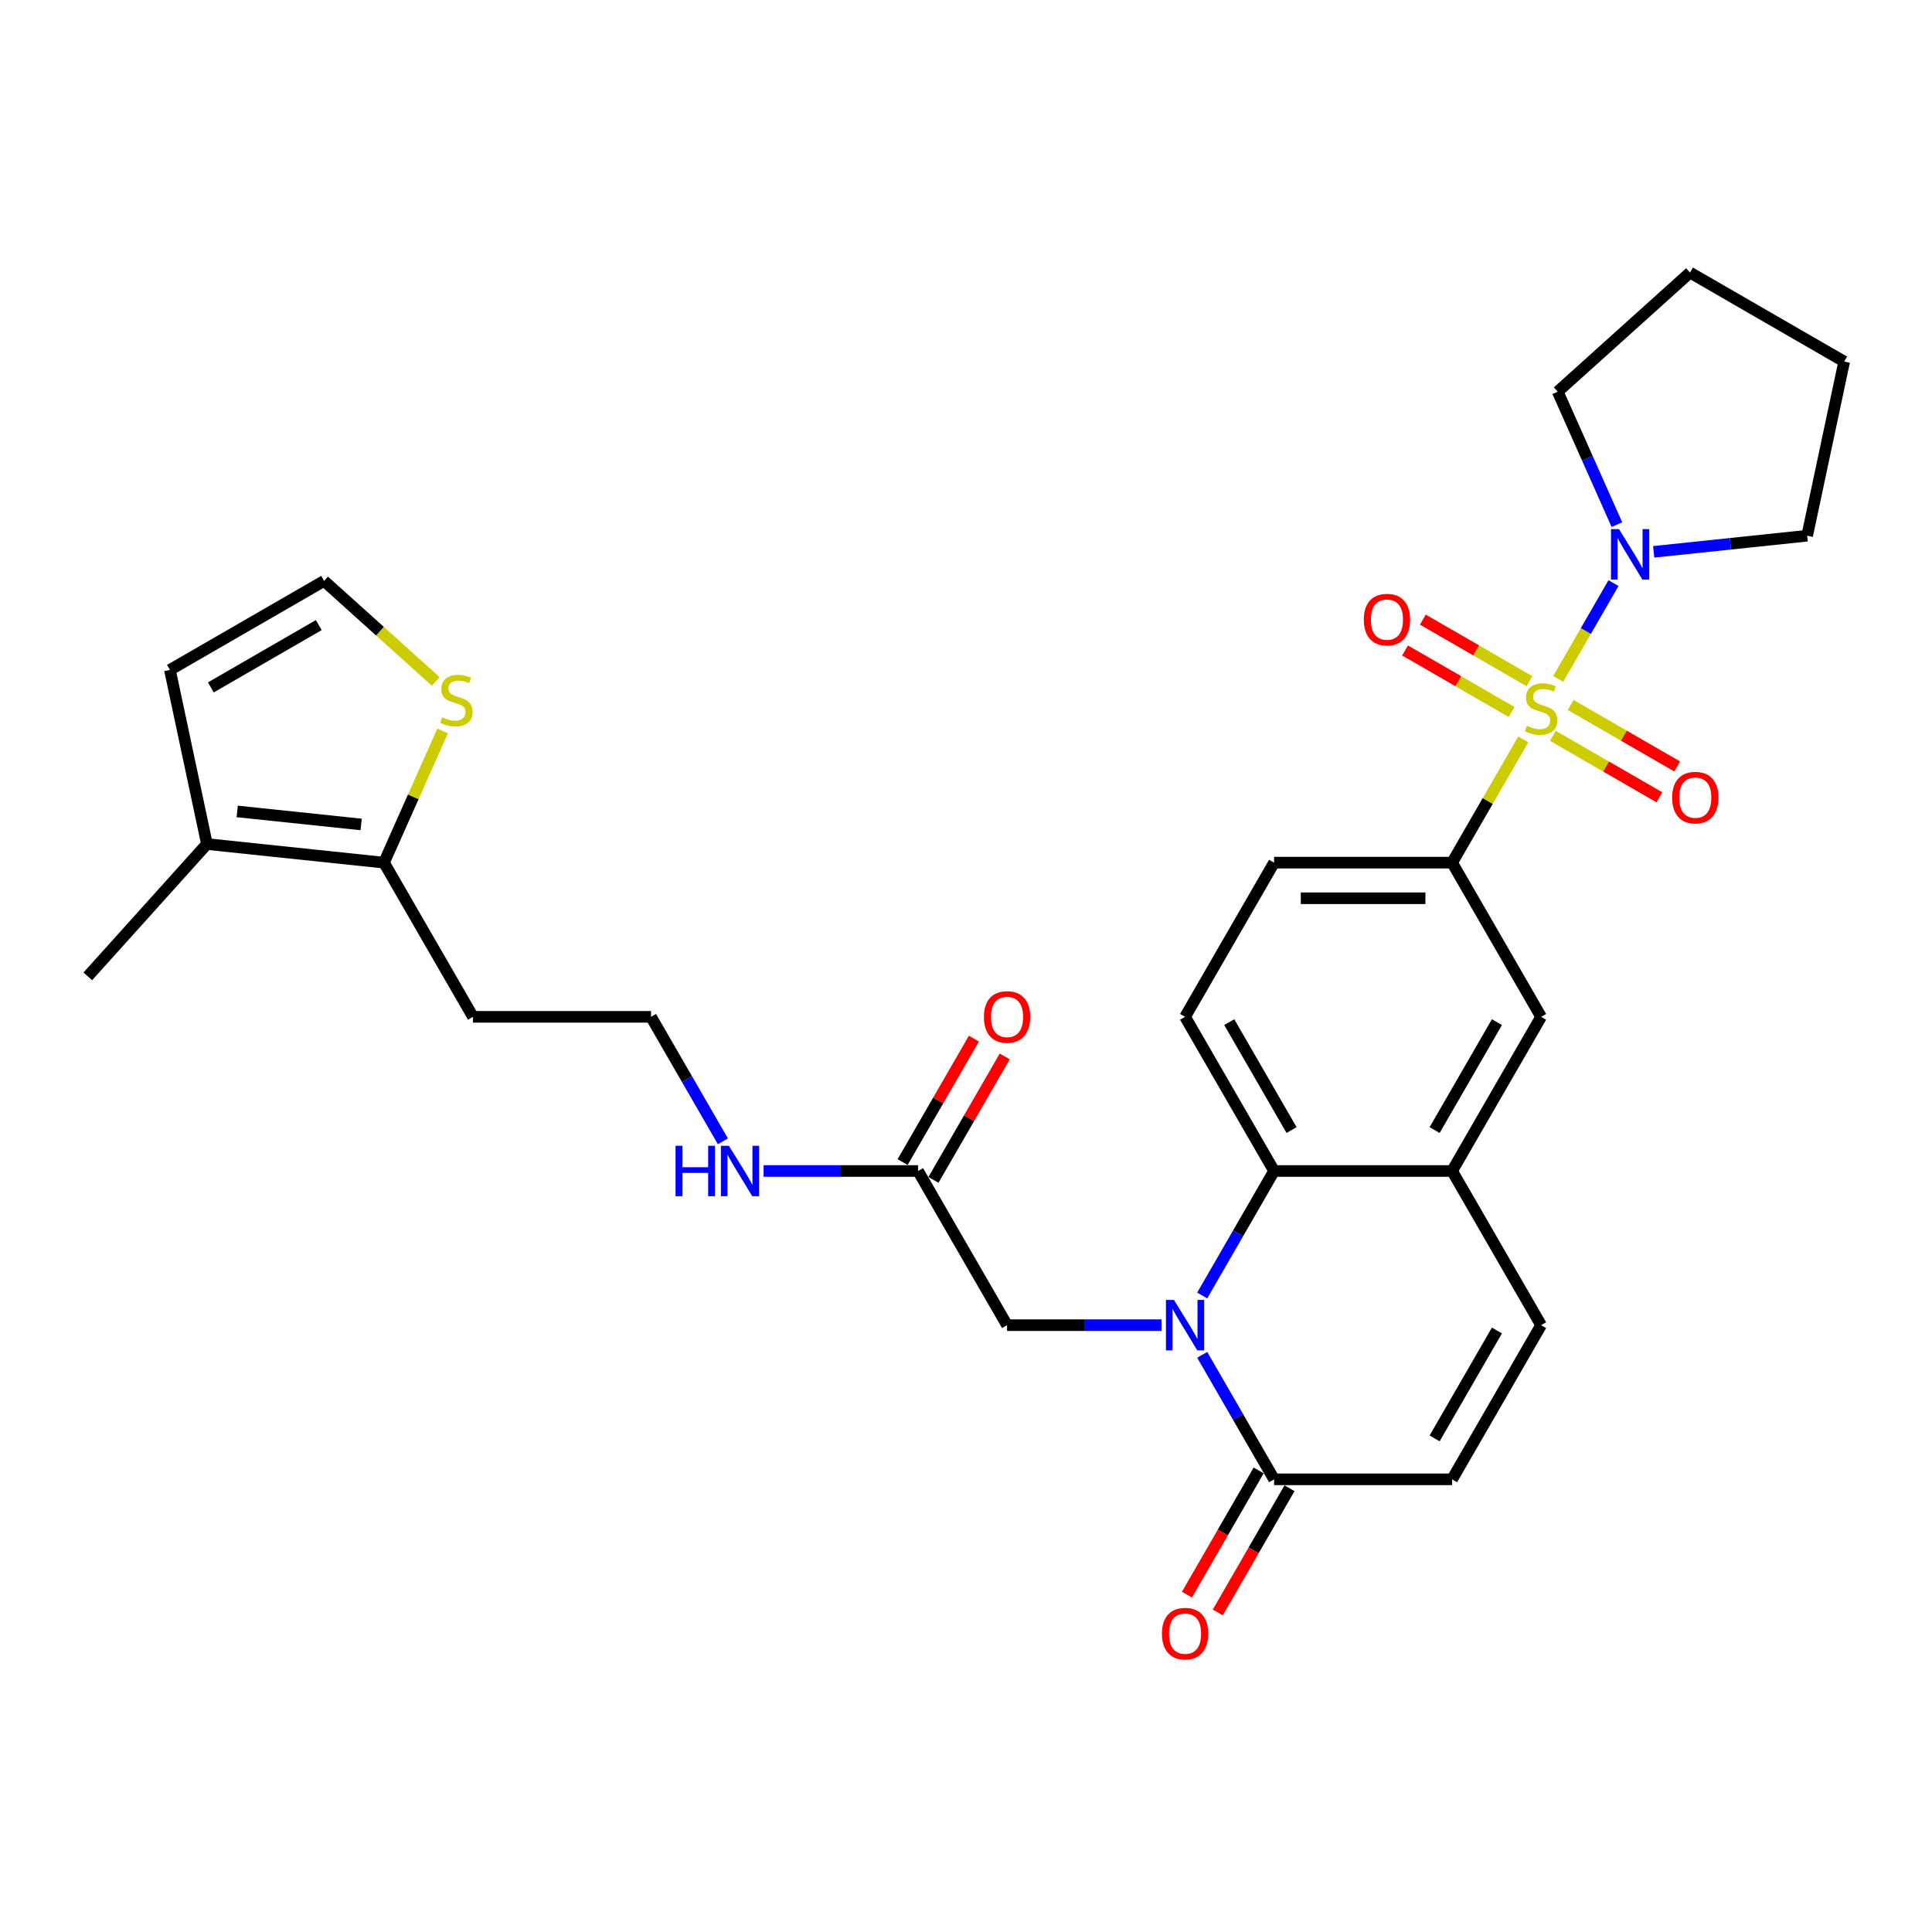 <?xml version='1.0' encoding='iso-8859-1'?>
<svg version='1.1' baseProfile='full'
              xmlns='http://www.w3.org/2000/svg'
                      xmlns:rdkit='http://www.rdkit.org/xml'
                      xmlns:xlink='http://www.w3.org/1999/xlink'
                  xml:space='preserve'
width='1000px' height='1000px' viewBox='0 0 1000 1000'>
<!-- END OF HEADER -->
<rect style='opacity:1.0;fill:#FFFFFF;stroke:none' width='1000' height='1000' x='0' y='0'> </rect>
<path class='bond-3' d='M 806.52,351.398 L 820.831,326.61' style='fill:none;fill-rule:evenodd;stroke:#CCCC00;stroke-width:6px;stroke-linecap:butt;stroke-linejoin:miter;stroke-opacity:1' />
<path class='bond-3' d='M 820.831,326.61 L 835.142,301.822' style='fill:none;fill-rule:evenodd;stroke:#0000FF;stroke-width:6px;stroke-linecap:butt;stroke-linejoin:miter;stroke-opacity:1' />
<path class='bond-4' d='M 788.432,382.726 L 770.019,414.618' style='fill:none;fill-rule:evenodd;stroke:#CCCC00;stroke-width:6px;stroke-linecap:butt;stroke-linejoin:miter;stroke-opacity:1' />
<path class='bond-4' d='M 770.019,414.618 L 751.607,446.51' style='fill:none;fill-rule:evenodd;stroke:#000000;stroke-width:6px;stroke-linecap:butt;stroke-linejoin:miter;stroke-opacity:1' />
<path class='bond-13' d='M 803.741,380.852 L 831.318,396.773' style='fill:none;fill-rule:evenodd;stroke:#CCCC00;stroke-width:6px;stroke-linecap:butt;stroke-linejoin:miter;stroke-opacity:1' />
<path class='bond-13' d='M 831.318,396.773 L 858.895,412.695' style='fill:none;fill-rule:evenodd;stroke:#FF0000;stroke-width:6px;stroke-linecap:butt;stroke-linejoin:miter;stroke-opacity:1' />
<path class='bond-13' d='M 812.955,364.892 L 840.532,380.814' style='fill:none;fill-rule:evenodd;stroke:#CCCC00;stroke-width:6px;stroke-linecap:butt;stroke-linejoin:miter;stroke-opacity:1' />
<path class='bond-13' d='M 840.532,380.814 L 868.109,396.735' style='fill:none;fill-rule:evenodd;stroke:#FF0000;stroke-width:6px;stroke-linecap:butt;stroke-linejoin:miter;stroke-opacity:1' />
<path class='bond-14' d='M 791.615,352.571 L 764.038,336.65' style='fill:none;fill-rule:evenodd;stroke:#CCCC00;stroke-width:6px;stroke-linecap:butt;stroke-linejoin:miter;stroke-opacity:1' />
<path class='bond-14' d='M 764.038,336.65 L 736.461,320.728' style='fill:none;fill-rule:evenodd;stroke:#FF0000;stroke-width:6px;stroke-linecap:butt;stroke-linejoin:miter;stroke-opacity:1' />
<path class='bond-14' d='M 782.401,368.531 L 754.824,352.61' style='fill:none;fill-rule:evenodd;stroke:#CCCC00;stroke-width:6px;stroke-linecap:butt;stroke-linejoin:miter;stroke-opacity:1' />
<path class='bond-14' d='M 754.824,352.61 L 727.247,336.688' style='fill:none;fill-rule:evenodd;stroke:#FF0000;stroke-width:6px;stroke-linecap:butt;stroke-linejoin:miter;stroke-opacity:1' />
<path class='bond-0' d='M 622.255,670.553 L 640.859,638.33' style='fill:none;fill-rule:evenodd;stroke:#0000FF;stroke-width:6px;stroke-linecap:butt;stroke-linejoin:miter;stroke-opacity:1' />
<path class='bond-0' d='M 640.859,638.33 L 659.464,606.106' style='fill:none;fill-rule:evenodd;stroke:#000000;stroke-width:6px;stroke-linecap:butt;stroke-linejoin:miter;stroke-opacity:1' />
<path class='bond-2' d='M 622.255,701.255 L 640.859,733.479' style='fill:none;fill-rule:evenodd;stroke:#0000FF;stroke-width:6px;stroke-linecap:butt;stroke-linejoin:miter;stroke-opacity:1' />
<path class='bond-2' d='M 640.859,733.479 L 659.464,765.703' style='fill:none;fill-rule:evenodd;stroke:#000000;stroke-width:6px;stroke-linecap:butt;stroke-linejoin:miter;stroke-opacity:1' />
<path class='bond-11' d='M 601.192,685.904 L 561.221,685.904' style='fill:none;fill-rule:evenodd;stroke:#0000FF;stroke-width:6px;stroke-linecap:butt;stroke-linejoin:miter;stroke-opacity:1' />
<path class='bond-11' d='M 561.221,685.904 L 521.249,685.904' style='fill:none;fill-rule:evenodd;stroke:#000000;stroke-width:6px;stroke-linecap:butt;stroke-linejoin:miter;stroke-opacity:1' />
<path class='bond-1' d='M 659.464,606.106 L 613.392,526.308' style='fill:none;fill-rule:evenodd;stroke:#000000;stroke-width:6px;stroke-linecap:butt;stroke-linejoin:miter;stroke-opacity:1' />
<path class='bond-1' d='M 668.512,584.922 L 636.262,529.064' style='fill:none;fill-rule:evenodd;stroke:#000000;stroke-width:6px;stroke-linecap:butt;stroke-linejoin:miter;stroke-opacity:1' />
<path class='bond-30' d='M 659.464,606.106 L 751.607,606.106' style='fill:none;fill-rule:evenodd;stroke:#000000;stroke-width:6px;stroke-linecap:butt;stroke-linejoin:miter;stroke-opacity:1' />
<path class='bond-20' d='M 651.484,761.096 L 632.922,793.245' style='fill:none;fill-rule:evenodd;stroke:#000000;stroke-width:6px;stroke-linecap:butt;stroke-linejoin:miter;stroke-opacity:1' />
<path class='bond-20' d='M 632.922,793.245 L 614.36,825.395' style='fill:none;fill-rule:evenodd;stroke:#FF0000;stroke-width:6px;stroke-linecap:butt;stroke-linejoin:miter;stroke-opacity:1' />
<path class='bond-20' d='M 667.443,770.31 L 648.882,802.46' style='fill:none;fill-rule:evenodd;stroke:#000000;stroke-width:6px;stroke-linecap:butt;stroke-linejoin:miter;stroke-opacity:1' />
<path class='bond-20' d='M 648.882,802.46 L 630.32,834.61' style='fill:none;fill-rule:evenodd;stroke:#FF0000;stroke-width:6px;stroke-linecap:butt;stroke-linejoin:miter;stroke-opacity:1' />
<path class='bond-32' d='M 659.464,765.703 L 751.607,765.703' style='fill:none;fill-rule:evenodd;stroke:#000000;stroke-width:6px;stroke-linecap:butt;stroke-linejoin:miter;stroke-opacity:1' />
<path class='bond-25' d='M 836.915,271.562 L 821.593,237.15' style='fill:none;fill-rule:evenodd;stroke:#0000FF;stroke-width:6px;stroke-linecap:butt;stroke-linejoin:miter;stroke-opacity:1' />
<path class='bond-25' d='M 821.593,237.15 L 806.272,202.737' style='fill:none;fill-rule:evenodd;stroke:#000000;stroke-width:6px;stroke-linecap:butt;stroke-linejoin:miter;stroke-opacity:1' />
<path class='bond-26' d='M 855.949,285.631 L 895.669,281.457' style='fill:none;fill-rule:evenodd;stroke:#0000FF;stroke-width:6px;stroke-linecap:butt;stroke-linejoin:miter;stroke-opacity:1' />
<path class='bond-26' d='M 895.669,281.457 L 935.388,277.282' style='fill:none;fill-rule:evenodd;stroke:#000000;stroke-width:6px;stroke-linecap:butt;stroke-linejoin:miter;stroke-opacity:1' />
<path class='bond-10' d='M 751.607,446.51 L 797.678,526.308' style='fill:none;fill-rule:evenodd;stroke:#000000;stroke-width:6px;stroke-linecap:butt;stroke-linejoin:miter;stroke-opacity:1' />
<path class='bond-18' d='M 751.607,446.51 L 659.464,446.51' style='fill:none;fill-rule:evenodd;stroke:#000000;stroke-width:6px;stroke-linecap:butt;stroke-linejoin:miter;stroke-opacity:1' />
<path class='bond-18' d='M 737.785,464.938 L 673.285,464.938' style='fill:none;fill-rule:evenodd;stroke:#000000;stroke-width:6px;stroke-linecap:butt;stroke-linejoin:miter;stroke-opacity:1' />
<path class='bond-5' d='M 751.607,606.106 L 797.678,526.308' style='fill:none;fill-rule:evenodd;stroke:#000000;stroke-width:6px;stroke-linecap:butt;stroke-linejoin:miter;stroke-opacity:1' />
<path class='bond-5' d='M 742.558,584.922 L 774.808,529.064' style='fill:none;fill-rule:evenodd;stroke:#000000;stroke-width:6px;stroke-linecap:butt;stroke-linejoin:miter;stroke-opacity:1' />
<path class='bond-8' d='M 751.607,606.106 L 797.678,685.904' style='fill:none;fill-rule:evenodd;stroke:#000000;stroke-width:6px;stroke-linecap:butt;stroke-linejoin:miter;stroke-opacity:1' />
<path class='bond-6' d='M 751.607,765.703 L 797.678,685.904' style='fill:none;fill-rule:evenodd;stroke:#000000;stroke-width:6px;stroke-linecap:butt;stroke-linejoin:miter;stroke-opacity:1' />
<path class='bond-6' d='M 742.558,744.519 L 774.808,688.66' style='fill:none;fill-rule:evenodd;stroke:#000000;stroke-width:6px;stroke-linecap:butt;stroke-linejoin:miter;stroke-opacity:1' />
<path class='bond-7' d='M 198.749,446.51 L 244.82,526.308' style='fill:none;fill-rule:evenodd;stroke:#000000;stroke-width:6px;stroke-linecap:butt;stroke-linejoin:miter;stroke-opacity:1' />
<path class='bond-9' d='M 198.749,446.51 L 107.11,436.878' style='fill:none;fill-rule:evenodd;stroke:#000000;stroke-width:6px;stroke-linecap:butt;stroke-linejoin:miter;stroke-opacity:1' />
<path class='bond-9' d='M 186.929,426.738 L 122.782,419.995' style='fill:none;fill-rule:evenodd;stroke:#000000;stroke-width:6px;stroke-linecap:butt;stroke-linejoin:miter;stroke-opacity:1' />
<path class='bond-12' d='M 198.749,446.51 L 213.922,412.429' style='fill:none;fill-rule:evenodd;stroke:#000000;stroke-width:6px;stroke-linecap:butt;stroke-linejoin:miter;stroke-opacity:1' />
<path class='bond-12' d='M 213.922,412.429 L 229.096,378.348' style='fill:none;fill-rule:evenodd;stroke:#CCCC00;stroke-width:6px;stroke-linecap:butt;stroke-linejoin:miter;stroke-opacity:1' />
<path class='bond-19' d='M 107.11,436.878 L 87.953,346.749' style='fill:none;fill-rule:evenodd;stroke:#000000;stroke-width:6px;stroke-linecap:butt;stroke-linejoin:miter;stroke-opacity:1' />
<path class='bond-27' d='M 107.11,436.878 L 45.455,505.354' style='fill:none;fill-rule:evenodd;stroke:#000000;stroke-width:6px;stroke-linecap:butt;stroke-linejoin:miter;stroke-opacity:1' />
<path class='bond-16' d='M 521.249,685.904 L 475.178,606.106' style='fill:none;fill-rule:evenodd;stroke:#000000;stroke-width:6px;stroke-linecap:butt;stroke-linejoin:miter;stroke-opacity:1' />
<path class='bond-17' d='M 225.556,352.726 L 196.654,326.701' style='fill:none;fill-rule:evenodd;stroke:#CCCC00;stroke-width:6px;stroke-linecap:butt;stroke-linejoin:miter;stroke-opacity:1' />
<path class='bond-17' d='M 196.654,326.701 L 167.751,300.677' style='fill:none;fill-rule:evenodd;stroke:#000000;stroke-width:6px;stroke-linecap:butt;stroke-linejoin:miter;stroke-opacity:1' />
<path class='bond-15' d='M 613.392,526.308 L 659.464,446.51' style='fill:none;fill-rule:evenodd;stroke:#000000;stroke-width:6px;stroke-linecap:butt;stroke-linejoin:miter;stroke-opacity:1' />
<path class='bond-21' d='M 483.157,610.713 L 501.602,578.766' style='fill:none;fill-rule:evenodd;stroke:#000000;stroke-width:6px;stroke-linecap:butt;stroke-linejoin:miter;stroke-opacity:1' />
<path class='bond-21' d='M 501.602,578.766 L 520.047,546.819' style='fill:none;fill-rule:evenodd;stroke:#FF0000;stroke-width:6px;stroke-linecap:butt;stroke-linejoin:miter;stroke-opacity:1' />
<path class='bond-21' d='M 467.198,601.499 L 485.642,569.552' style='fill:none;fill-rule:evenodd;stroke:#000000;stroke-width:6px;stroke-linecap:butt;stroke-linejoin:miter;stroke-opacity:1' />
<path class='bond-21' d='M 485.642,569.552 L 504.087,537.605' style='fill:none;fill-rule:evenodd;stroke:#FF0000;stroke-width:6px;stroke-linecap:butt;stroke-linejoin:miter;stroke-opacity:1' />
<path class='bond-22' d='M 475.178,606.106 L 435.206,606.106' style='fill:none;fill-rule:evenodd;stroke:#000000;stroke-width:6px;stroke-linecap:butt;stroke-linejoin:miter;stroke-opacity:1' />
<path class='bond-22' d='M 435.206,606.106 L 395.234,606.106' style='fill:none;fill-rule:evenodd;stroke:#0000FF;stroke-width:6px;stroke-linecap:butt;stroke-linejoin:miter;stroke-opacity:1' />
<path class='bond-33' d='M 167.751,300.677 L 87.953,346.749' style='fill:none;fill-rule:evenodd;stroke:#000000;stroke-width:6px;stroke-linecap:butt;stroke-linejoin:miter;stroke-opacity:1' />
<path class='bond-33' d='M 164.995,323.548 L 109.137,355.798' style='fill:none;fill-rule:evenodd;stroke:#000000;stroke-width:6px;stroke-linecap:butt;stroke-linejoin:miter;stroke-opacity:1' />
<path class='bond-24' d='M 374.172,590.755 L 355.567,558.532' style='fill:none;fill-rule:evenodd;stroke:#0000FF;stroke-width:6px;stroke-linecap:butt;stroke-linejoin:miter;stroke-opacity:1' />
<path class='bond-24' d='M 355.567,558.532 L 336.963,526.308' style='fill:none;fill-rule:evenodd;stroke:#000000;stroke-width:6px;stroke-linecap:butt;stroke-linejoin:miter;stroke-opacity:1' />
<path class='bond-23' d='M 244.82,526.308 L 336.963,526.308' style='fill:none;fill-rule:evenodd;stroke:#000000;stroke-width:6px;stroke-linecap:butt;stroke-linejoin:miter;stroke-opacity:1' />
<path class='bond-29' d='M 806.272,202.737 L 874.747,141.081' style='fill:none;fill-rule:evenodd;stroke:#000000;stroke-width:6px;stroke-linecap:butt;stroke-linejoin:miter;stroke-opacity:1' />
<path class='bond-28' d='M 935.388,277.282 L 954.545,187.152' style='fill:none;fill-rule:evenodd;stroke:#000000;stroke-width:6px;stroke-linecap:butt;stroke-linejoin:miter;stroke-opacity:1' />
<path class='bond-31' d='M 954.545,187.152 L 874.747,141.081' style='fill:none;fill-rule:evenodd;stroke:#000000;stroke-width:6px;stroke-linecap:butt;stroke-linejoin:miter;stroke-opacity:1' />
<path  class='atom-0' d='M 790.307 375.668
Q 790.602 375.779, 791.818 376.295
Q 793.034 376.811, 794.361 377.142
Q 795.725 377.437, 797.052 377.437
Q 799.521 377.437, 800.958 376.258
Q 802.396 375.041, 802.396 372.941
Q 802.396 371.503, 801.659 370.619
Q 800.958 369.734, 799.853 369.255
Q 798.747 368.776, 796.904 368.223
Q 794.582 367.523, 793.182 366.859
Q 791.818 366.196, 790.823 364.795
Q 789.864 363.395, 789.864 361.036
Q 789.864 357.755, 792.076 355.728
Q 794.324 353.701, 798.747 353.701
Q 801.769 353.701, 805.197 355.139
L 804.349 357.977
Q 801.216 356.687, 798.858 356.687
Q 796.314 356.687, 794.914 357.755
Q 793.513 358.787, 793.55 360.593
Q 793.55 361.994, 794.25 362.842
Q 794.988 363.689, 796.02 364.169
Q 797.088 364.648, 798.858 365.201
Q 801.216 365.938, 802.617 366.675
Q 804.018 367.412, 805.013 368.923
Q 806.045 370.397, 806.045 372.941
Q 806.045 376.553, 803.612 378.506
Q 801.216 380.423, 797.199 380.423
Q 794.877 380.423, 793.108 379.907
Q 791.376 379.427, 789.312 378.58
L 790.307 375.668
' fill='#CCCC00'/>
<path  class='atom-1' d='M 607.624 672.857
L 616.175 686.678
Q 617.022 688.042, 618.386 690.512
Q 619.75 692.981, 619.824 693.128
L 619.824 672.857
L 623.288 672.857
L 623.288 698.952
L 619.713 698.952
L 610.536 683.84
Q 609.467 682.071, 608.324 680.044
Q 607.218 678.017, 606.887 677.39
L 606.887 698.952
L 603.496 698.952
L 603.496 672.857
L 607.624 672.857
' fill='#0000FF'/>
<path  class='atom-4' d='M 837.981 273.866
L 846.532 287.688
Q 847.38 289.051, 848.744 291.521
Q 850.107 293.99, 850.181 294.138
L 850.181 273.866
L 853.646 273.866
L 853.646 299.961
L 850.071 299.961
L 840.893 284.85
Q 839.824 283.08, 838.682 281.053
Q 837.576 279.026, 837.244 278.399
L 837.244 299.961
L 833.853 299.961
L 833.853 273.866
L 837.981 273.866
' fill='#0000FF'/>
<path  class='atom-13' d='M 228.855 371.289
Q 229.15 371.4, 230.366 371.916
Q 231.582 372.432, 232.909 372.764
Q 234.273 373.059, 235.6 373.059
Q 238.069 373.059, 239.507 371.879
Q 240.944 370.663, 240.944 368.562
Q 240.944 367.124, 240.207 366.24
Q 239.507 365.355, 238.401 364.876
Q 237.295 364.397, 235.452 363.844
Q 233.13 363.144, 231.73 362.48
Q 230.366 361.817, 229.371 360.416
Q 228.413 359.016, 228.413 356.657
Q 228.413 353.377, 230.624 351.35
Q 232.872 349.322, 237.295 349.322
Q 240.318 349.322, 243.745 350.76
L 242.898 353.598
Q 239.765 352.308, 237.406 352.308
Q 234.863 352.308, 233.462 353.377
Q 232.062 354.409, 232.098 356.215
Q 232.098 357.615, 232.799 358.463
Q 233.536 359.311, 234.568 359.79
Q 235.637 360.269, 237.406 360.822
Q 239.765 361.559, 241.165 362.296
Q 242.566 363.033, 243.561 364.544
Q 244.593 366.019, 244.593 368.562
Q 244.593 372.174, 242.16 374.127
Q 239.765 376.044, 235.747 376.044
Q 233.425 376.044, 231.656 375.528
Q 229.924 375.049, 227.86 374.201
L 228.855 371.289
' fill='#CCCC00'/>
<path  class='atom-14' d='M 865.498 412.857
Q 865.498 406.591, 868.594 403.09
Q 871.69 399.588, 877.476 399.588
Q 883.263 399.588, 886.359 403.09
Q 889.455 406.591, 889.455 412.857
Q 889.455 419.196, 886.322 422.808
Q 883.189 426.384, 877.476 426.384
Q 871.727 426.384, 868.594 422.808
Q 865.498 419.233, 865.498 412.857
M 877.476 423.435
Q 881.457 423.435, 883.595 420.781
Q 885.769 418.091, 885.769 412.857
Q 885.769 407.734, 883.595 405.154
Q 881.457 402.537, 877.476 402.537
Q 873.496 402.537, 871.321 405.117
Q 869.183 407.697, 869.183 412.857
Q 869.183 418.128, 871.321 420.781
Q 873.496 423.435, 877.476 423.435
' fill='#FF0000'/>
<path  class='atom-15' d='M 705.901 320.714
Q 705.901 314.448, 708.997 310.947
Q 712.093 307.445, 717.88 307.445
Q 723.666 307.445, 726.762 310.947
Q 729.858 314.448, 729.858 320.714
Q 729.858 327.053, 726.726 330.665
Q 723.593 334.241, 717.88 334.241
Q 712.13 334.241, 708.997 330.665
Q 705.901 327.09, 705.901 320.714
M 717.88 331.292
Q 721.86 331.292, 723.998 328.638
Q 726.173 325.948, 726.173 320.714
Q 726.173 315.591, 723.998 313.011
Q 721.86 310.394, 717.88 310.394
Q 713.899 310.394, 711.725 312.974
Q 709.587 315.554, 709.587 320.714
Q 709.587 325.984, 711.725 328.638
Q 713.899 331.292, 717.88 331.292
' fill='#FF0000'/>
<path  class='atom-21' d='M 601.413 845.575
Q 601.413 839.309, 604.509 835.807
Q 607.605 832.306, 613.392 832.306
Q 619.179 832.306, 622.275 835.807
Q 625.371 839.309, 625.371 845.575
Q 625.371 851.914, 622.238 855.526
Q 619.105 859.101, 613.392 859.101
Q 607.642 859.101, 604.509 855.526
Q 601.413 851.951, 601.413 845.575
M 613.392 856.153
Q 617.373 856.153, 619.51 853.499
Q 621.685 850.808, 621.685 845.575
Q 621.685 840.451, 619.51 837.871
Q 617.373 835.255, 613.392 835.255
Q 609.411 835.255, 607.237 837.835
Q 605.099 840.415, 605.099 845.575
Q 605.099 850.845, 607.237 853.499
Q 609.411 856.153, 613.392 856.153
' fill='#FF0000'/>
<path  class='atom-22' d='M 509.27 526.382
Q 509.27 520.116, 512.366 516.615
Q 515.462 513.113, 521.249 513.113
Q 527.036 513.113, 530.132 516.615
Q 533.228 520.116, 533.228 526.382
Q 533.228 532.721, 530.095 536.333
Q 526.962 539.908, 521.249 539.908
Q 515.499 539.908, 512.366 536.333
Q 509.27 532.758, 509.27 526.382
M 521.249 536.96
Q 525.23 536.96, 527.367 534.306
Q 529.542 531.616, 529.542 526.382
Q 529.542 521.259, 527.367 518.679
Q 525.23 516.062, 521.249 516.062
Q 517.268 516.062, 515.094 518.642
Q 512.956 521.222, 512.956 526.382
Q 512.956 531.652, 515.094 534.306
Q 517.268 536.96, 521.249 536.96
' fill='#FF0000'/>
<path  class='atom-23' d='M 349.66 593.059
L 353.199 593.059
L 353.199 604.153
L 366.541 604.153
L 366.541 593.059
L 370.079 593.059
L 370.079 619.154
L 366.541 619.154
L 366.541 607.101
L 353.199 607.101
L 353.199 619.154
L 349.66 619.154
L 349.66 593.059
' fill='#0000FF'/>
<path  class='atom-23' d='M 377.266 593.059
L 385.817 606.88
Q 386.665 608.244, 388.029 610.713
Q 389.392 613.183, 389.466 613.33
L 389.466 593.059
L 392.931 593.059
L 392.931 619.154
L 389.356 619.154
L 380.178 604.042
Q 379.109 602.273, 377.967 600.246
Q 376.861 598.219, 376.529 597.592
L 376.529 619.154
L 373.138 619.154
L 373.138 593.059
L 377.266 593.059
' fill='#0000FF'/>
</svg>
